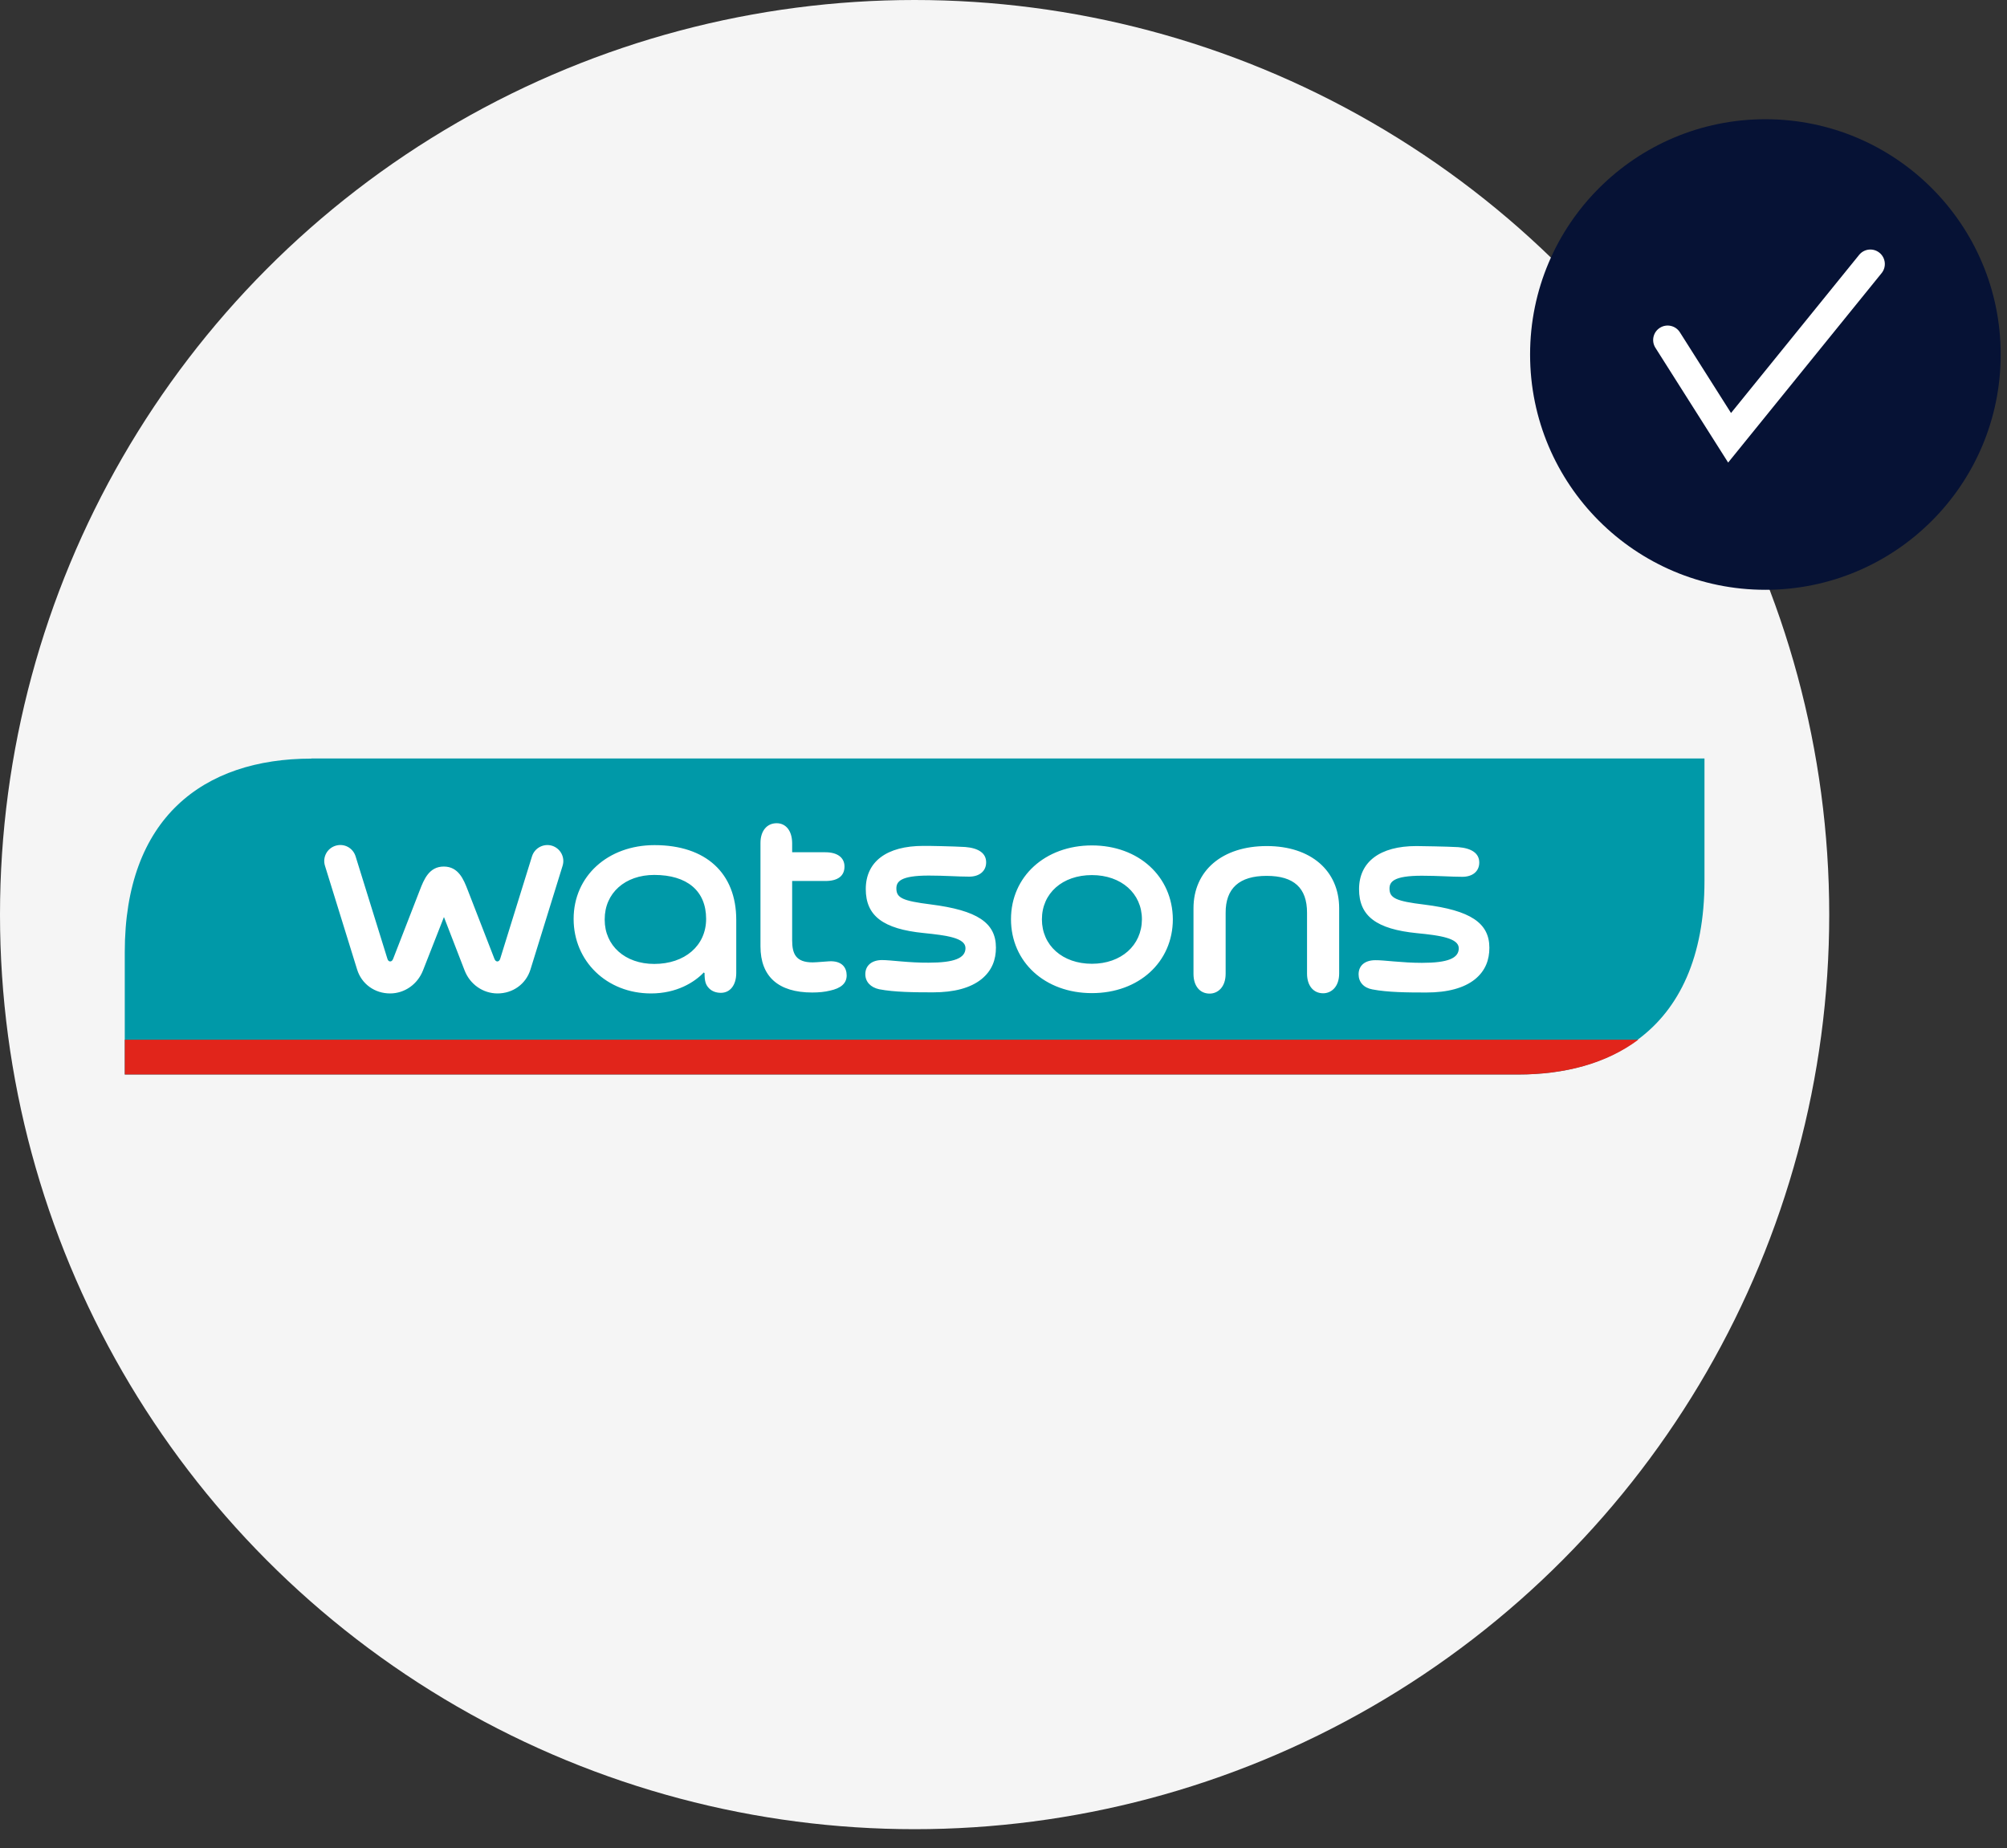 <?xml version="1.0" encoding="UTF-8"?>
<svg xmlns="http://www.w3.org/2000/svg" width="101" height="93" viewBox="0 0 101 93" fill="none">
  <rect x="0" y="0" width="101" height="93" fill="#333333" stroke="none"/>
  <circle cx="46.027" cy="46.027" r="46.027" fill="#F5F5F5"></circle>
  <path d="M15.674 38.177C10.211 38.177 6.279 41.179 6.279 47.916V54.075H76.381C78.741 54.075 80.828 53.512 82.423 52.316C84.517 50.769 85.776 48.151 85.776 44.336V38.169H15.666V38.177H15.674Z" fill="#0099A8"></path>
  <path d="M35.456 48.971C35.456 49.377 35.511 49.557 35.675 49.729C35.824 49.886 36.035 49.964 36.277 49.964C36.746 49.964 37.051 49.573 37.051 48.963V46.29C37.051 43.938 35.519 42.531 32.94 42.531C30.587 42.531 28.867 44.094 28.867 46.243C28.867 48.377 30.54 49.995 32.76 49.995C34.057 49.995 34.948 49.432 35.417 48.94L35.456 48.971ZM32.924 48.51C31.454 48.51 30.431 47.588 30.431 46.29V46.259C30.431 44.946 31.454 44.031 32.924 44.031C34.581 44.031 35.535 44.836 35.535 46.243C35.535 47.596 34.456 48.51 32.924 48.51ZM44.39 48.315C43.874 48.315 43.546 48.588 43.546 49.026C43.546 49.409 43.812 49.69 44.242 49.784C45.015 49.932 46.008 49.94 46.954 49.94C48.017 49.94 48.837 49.721 49.392 49.276C49.931 48.838 50.119 48.283 50.119 47.689C50.119 46.431 49.173 45.813 46.844 45.516C45.422 45.337 45.109 45.188 45.109 44.711C45.109 44.375 45.304 44.063 46.735 44.063C47.548 44.063 48.204 44.117 48.775 44.117C49.291 44.117 49.627 43.836 49.627 43.398C49.627 42.945 49.259 42.679 48.564 42.624H48.548C48.056 42.593 46.617 42.562 46.461 42.57C44.624 42.57 43.569 43.359 43.569 44.743C43.569 46.087 44.437 46.751 46.485 46.955C47.634 47.072 48.587 47.197 48.587 47.713C48.587 48.221 48.017 48.447 46.735 48.447C45.727 48.455 44.836 48.315 44.39 48.315ZM63.742 44.078C65.118 44.078 65.775 44.688 65.775 45.931V48.995C65.775 49.604 66.095 49.987 66.587 49.987C66.986 49.987 67.392 49.675 67.392 48.987V45.712C67.392 43.812 65.962 42.578 63.75 42.578C61.515 42.578 60.061 43.805 60.061 45.712V49.01C60.061 49.62 60.382 50.003 60.874 50.003C61.273 50.003 61.679 49.69 61.679 49.002V45.946C61.671 44.704 62.367 44.078 63.742 44.078ZM39.083 41.429C38.59 41.429 38.27 41.819 38.27 42.421V47.627C38.27 49.143 39.169 49.948 40.873 49.948C41.209 49.948 41.514 49.917 41.764 49.854C42.319 49.737 42.608 49.487 42.608 49.088C42.608 48.697 42.373 48.346 41.733 48.377C41.662 48.377 41.084 48.432 40.896 48.432C40.036 48.432 39.864 47.986 39.864 47.314V44.336H41.537C42.17 44.336 42.498 44.078 42.498 43.609C42.498 43.156 42.139 42.89 41.537 42.89H39.864V42.421C39.857 41.812 39.552 41.429 39.083 41.429ZM54.949 42.546C52.597 42.546 50.877 44.109 50.877 46.259C50.877 48.416 52.589 49.979 54.949 49.979C57.31 49.979 59.022 48.416 59.022 46.259C59.006 44.109 57.302 42.546 54.949 42.546ZM54.949 48.502C53.472 48.502 52.433 47.58 52.433 46.267C52.433 44.954 53.464 44.039 54.949 44.039C56.427 44.039 57.466 44.962 57.466 46.267C57.458 47.58 56.419 48.502 54.949 48.502ZM22.341 46.15L23.381 48.838C23.654 49.542 24.311 49.995 25.038 49.995C25.804 49.995 26.468 49.526 26.695 48.791L28.312 43.57C28.445 43.14 28.203 42.695 27.781 42.562C27.375 42.437 26.913 42.656 26.773 43.093L25.171 48.252C25.147 48.33 25.092 48.385 25.03 48.385C24.967 48.385 24.913 48.338 24.881 48.252L23.537 44.789C23.334 44.266 23.076 43.609 22.333 43.609C21.591 43.609 21.333 44.266 21.13 44.789L19.785 48.252C19.754 48.33 19.707 48.385 19.637 48.385C19.574 48.385 19.52 48.338 19.496 48.252L17.894 43.093C17.761 42.671 17.323 42.429 16.886 42.562C16.456 42.695 16.221 43.148 16.354 43.57L17.972 48.791C18.199 49.526 18.863 49.995 19.629 49.995C20.364 49.995 21.012 49.534 21.286 48.838L22.341 46.15ZM71.558 48.455C72.848 48.455 73.411 48.229 73.411 47.721C73.411 47.212 72.457 47.072 71.308 46.962C69.268 46.759 68.393 46.103 68.393 44.75C68.393 43.375 69.44 42.578 71.277 42.578C71.433 42.578 72.871 42.601 73.364 42.632H73.379C74.075 42.687 74.442 42.953 74.442 43.406C74.442 43.852 74.106 44.125 73.591 44.125C73.028 44.125 72.363 44.071 71.551 44.071C70.12 44.071 69.925 44.383 69.925 44.719C69.925 45.196 70.253 45.352 71.676 45.524C73.997 45.813 74.951 46.447 74.951 47.697C74.951 48.291 74.763 48.846 74.224 49.284C73.677 49.721 72.856 49.948 71.777 49.948C70.824 49.948 69.831 49.94 69.065 49.792C68.627 49.714 68.37 49.424 68.37 49.034C68.37 48.588 68.69 48.322 69.214 48.322C69.644 48.315 70.542 48.455 71.558 48.455Z" fill="white"></path>
  <path d="M76.404 54.075C78.773 54.075 80.852 53.512 82.446 52.324H6.279V54.075H76.404Z" fill="#E1251B"></path>
  <circle cx="88.841" cy="17.841" r="11.841" fill="#061235"></circle>
  <path fill-rule="evenodd" clip-rule="evenodd" d="M94.582 12.72C94.895 12.974 94.943 13.433 94.69 13.745L86.967 23.278L83.307 17.502C83.091 17.162 83.192 16.712 83.532 16.497C83.872 16.281 84.322 16.382 84.538 16.722L87.112 20.784L93.558 12.828C93.811 12.515 94.27 12.467 94.582 12.72Z" fill="white"></path>
</svg>
